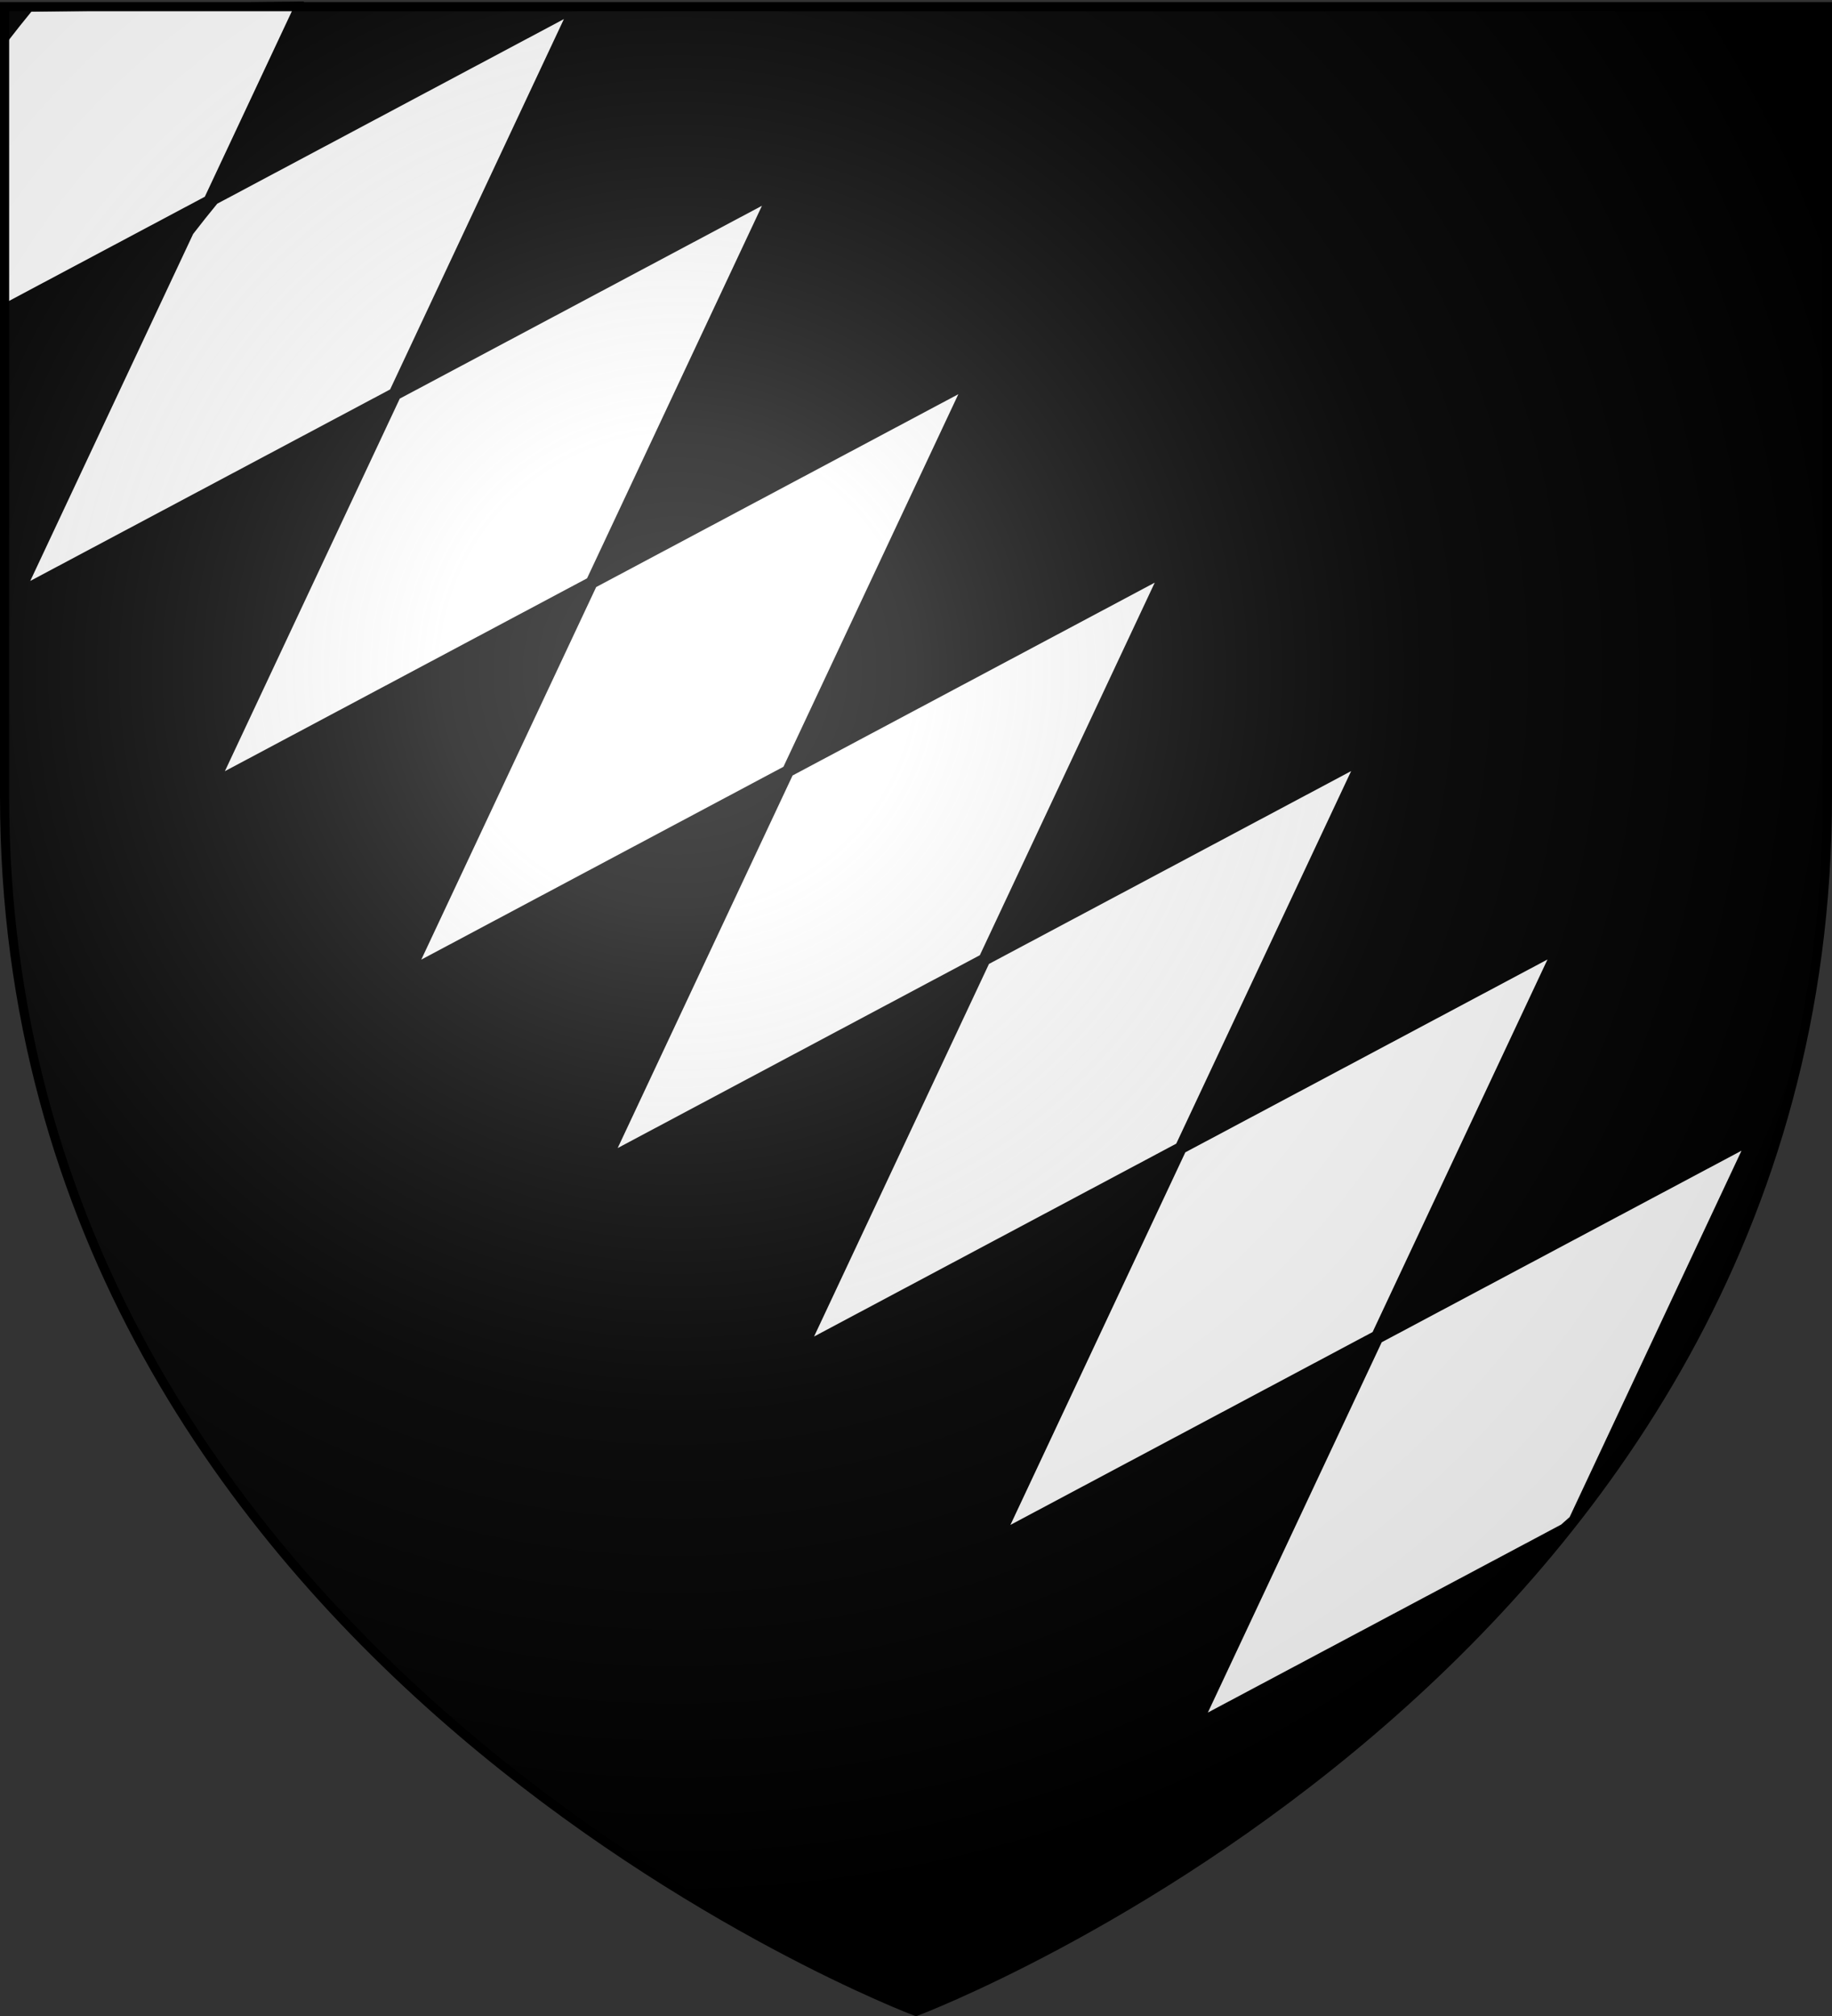 <svg xmlns="http://www.w3.org/2000/svg" xmlns:xlink="http://www.w3.org/1999/xlink" width="600" height="660" version="1.0"><rect width="100%" height="100%" fill="#333333" stroke="none"/><desc>Flag of Canton of Valais (Wallis)</desc><defs><radialGradient xlink:href="#b" id="d" cx="221.445" cy="226.331" r="300" fx="221.445" fy="226.331" gradientTransform="matrix(1.353 0 0 1.349 -77.63 -85.747)" gradientUnits="userSpaceOnUse"/><linearGradient id="b"><stop offset="0" style="stop-color:white;stop-opacity:.314"/><stop offset=".19" style="stop-color:white;stop-opacity:.251"/><stop offset=".6" style="stop-color:#6b6b6b;stop-opacity:.125"/><stop offset="1" style="stop-color:black;stop-opacity:.125"/></linearGradient></defs><g style="display:inline"><path d="M300 658.5s298.5-112.32 298.5-397.772V2.176H1.5v258.552C1.5 546.18 300 658.5 300 658.5" style="fill:#000;fill-opacity:1;fill-rule:evenodd;stroke:none;stroke-width:1px;stroke-linecap:butt;stroke-linejoin:miter;stroke-opacity:1"/><g style="display:inline"><path d="M22.021 160.978-19.44 286.501c.329 4.367.712 8.712 1.174 12.996L22.728 421.76l43.078-130.273z" style="fill:#fff;fill-opacity:1;fill-rule:evenodd;stroke:#000;stroke-width:2.228;stroke-miterlimit:4;stroke-dasharray:none;stroke-opacity:1;display:inline" transform="rotate(43.692 300.728 288.235)"/><path d="M-46.889 260.497H90.317V398.15H-46.889zM93.977 401.823h137.206v137.653H93.977zM234.844 543.148H372.05v137.653H234.844zM375.711 684.473h137.206v137.653H375.711zM516.545 825.765h137.206v137.653H516.545z" style="fill:#fff;fill-opacity:1;fill-rule:evenodd;stroke:#000;stroke-width:2.878;stroke-miterlimit:4;stroke-dasharray:none;stroke-opacity:1;display:inline" transform="matrix(.883 -.47 -.425 .905 282.387 -127.914)"/><path d="m556.802 162.429-43.045 130.273L557.51 423.21l42.238-127.703c.12-1.353.241-2.708.347-4.07zM-106.903 282.808c.328 4.367.712 8.713 1.174 12.997l60.329 63.794 23.744-71.805L-44 221.197z" style="fill:#fff;fill-opacity:1;fill-rule:evenodd;stroke:#000;stroke-width:2.228;stroke-miterlimit:4;stroke-dasharray:none;stroke-opacity:1;display:inline" transform="rotate(43.692 300.728 288.235)"/></g></g><path d="M300 658.5s298.5-112.32 298.5-397.772V2.176H1.5v258.552C1.5 546.18 300 658.5 300 658.5" style="opacity:1;fill:url(#d);fill-opacity:1;fill-rule:evenodd;stroke:none;stroke-width:1px;stroke-linecap:butt;stroke-linejoin:miter;stroke-opacity:1"/><path d="M300 658.5S1.5 546.18 1.5 260.728V2.176h597v258.552C598.5 546.18 300 658.5 300 658.5z" style="opacity:1;fill:none;fill-opacity:1;fill-rule:evenodd;stroke:#000;stroke-width:3;stroke-linecap:butt;stroke-linejoin:miter;stroke-miterlimit:4;stroke-dasharray:none;stroke-opacity:1"/></svg>